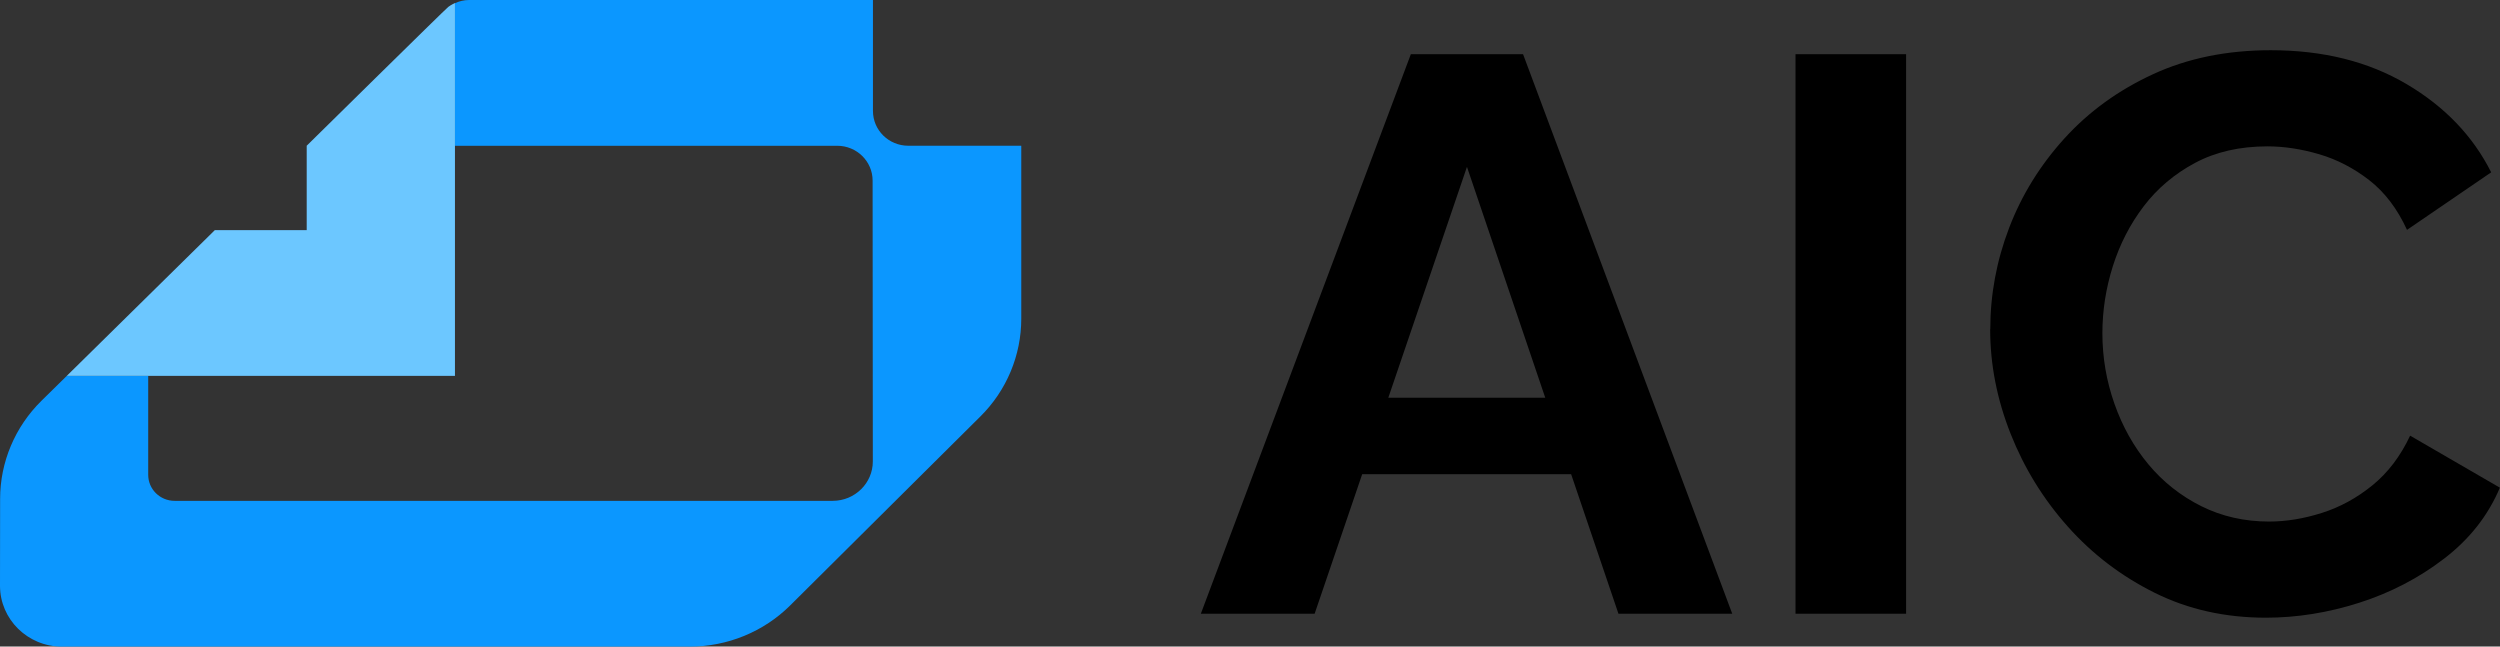 <svg width="116" height="30" viewBox="0 0 116 30" fill="none" xmlns="http://www.w3.org/2000/svg">
<rect x="0" y="0" width="116" height="30" fill="#333333" stroke="none"/>
<g clip-path="url(#clip0_5641_18967)">
<path d="M65.463 2.515H70.67L80.376 28.477H75.096L72.901 22.004H63.205L60.999 28.477H55.719L65.463 2.515ZM71.7 18.456L68.067 7.742L64.417 18.456H71.7Z" fill="black"/>
<path d="M83.312 28.474V2.515H88.443V28.477H83.312V28.474Z" fill="black"/>
<path d="M92.349 15.275C92.349 13.665 92.641 12.099 93.223 10.575C93.806 9.051 94.661 7.667 95.789 6.424C96.916 5.182 98.286 4.188 99.898 3.444C101.508 2.7 103.333 2.33 105.364 2.33C107.794 2.33 109.893 2.855 111.666 3.902C113.439 4.949 114.746 6.315 115.591 7.996L111.685 10.666C111.239 9.691 110.656 8.923 109.937 8.363C109.218 7.804 108.442 7.402 107.614 7.158C106.783 6.914 105.982 6.791 105.214 6.791C103.926 6.791 102.804 7.048 101.848 7.56C100.892 8.071 100.1 8.741 99.468 9.571C98.836 10.401 98.36 11.328 98.036 12.351C97.714 13.373 97.551 14.41 97.551 15.46C97.551 16.581 97.736 17.671 98.109 18.732C98.482 19.792 99.008 20.732 99.689 21.549C100.37 22.366 101.189 23.011 102.143 23.488C103.096 23.962 104.144 24.2 105.285 24.2C106.078 24.2 106.898 24.066 107.739 23.798C108.581 23.531 109.362 23.102 110.081 22.518C110.8 21.934 111.383 21.166 111.83 20.215L115.994 22.628C115.449 23.922 114.586 25.017 113.409 25.919C112.233 26.822 110.917 27.505 109.468 27.968C108.02 28.431 106.573 28.661 105.136 28.661C103.251 28.661 101.535 28.278 99.986 27.51C98.436 26.741 97.091 25.718 95.95 24.438C94.808 23.158 93.923 21.72 93.291 20.124C92.66 18.528 92.344 16.914 92.344 15.28L92.349 15.275Z" fill="black"/>
<path d="M14.234 6.762V6.769L14.242 6.762H14.234Z" fill="white"/>
<path d="M47.387 6.764V14.787C47.387 16.488 46.706 18.119 45.489 19.324L36.665 28.091C35.434 29.315 33.754 30.003 32.002 30.003H2.873C1.288 30.003 0 28.739 0 27.178L0.005 23.15C0.005 21.442 0.697 19.803 1.925 18.595L3.099 17.441H6.877V22.034C6.877 22.698 7.424 23.239 8.102 23.239H38.642C39.669 23.236 40.499 22.417 40.499 21.41L40.489 8.377C40.489 7.488 39.753 6.764 38.849 6.764H21.114L21.106 6.754V0.148C21.311 0.054 21.537 0 21.765 0H40.505V5.15C40.505 6.039 41.237 6.762 42.144 6.762H47.384L47.387 6.764Z" fill="#0B97FF"/>
<path d="M3.1 17.441H21.11V0.142C21.11 0.142 20.939 0.214 20.802 0.319C20.661 0.426 14.231 6.762 14.231 6.762V10.677H9.969L3.098 17.441H3.1Z" fill="#6CC7FF"/>
</g>
<defs>
<clipPath id="clip0_5641_18967">
<rect width="116" height="30" fill="white" transform="translate(0 0)"/>
</clipPath>
</defs>
</svg>

